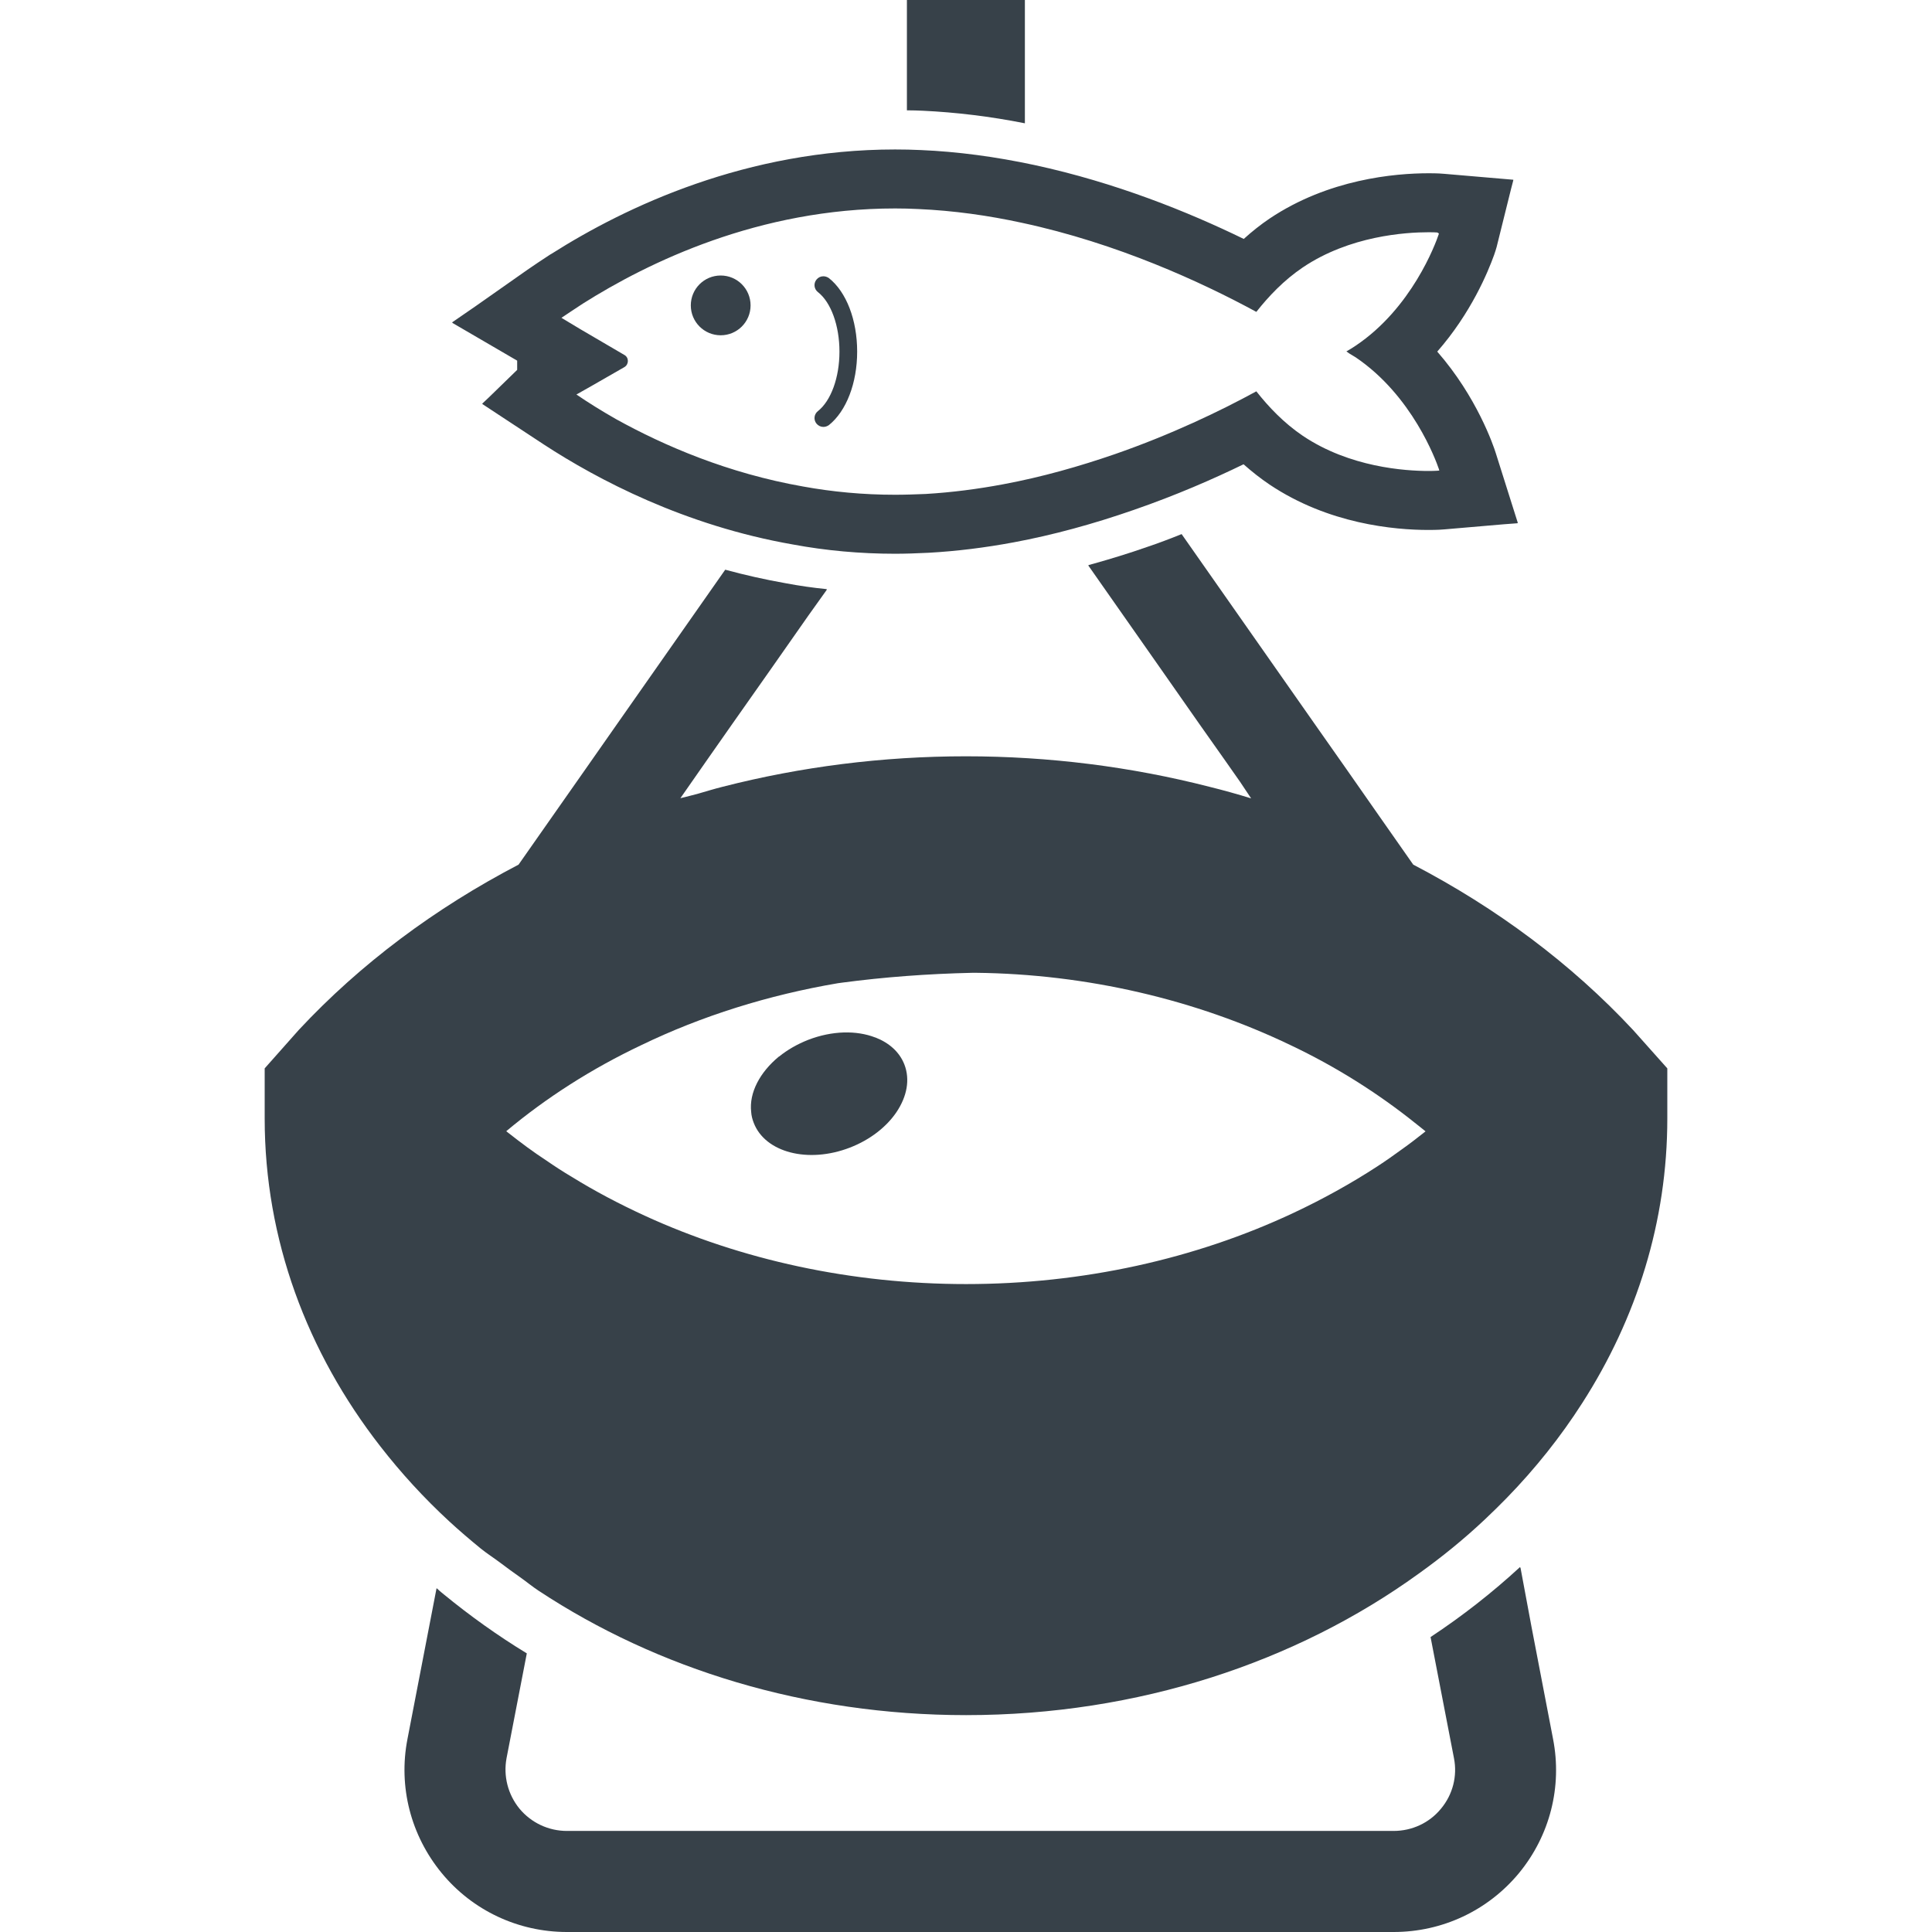 <?xml version="1.0" encoding="utf-8"?>
<!-- Generator: Adobe Illustrator 19.1.1, SVG Export Plug-In . SVG Version: 6.00 Build 0)  -->
<svg version="1.1" id="_x31_0" xmlns="http://www.w3.org/2000/svg" xmlns:xlink="http://www.w3.org/1999/xlink" x="0px" y="0px"
	 viewBox="0 0 512 512" style="enable-background:new 0 0 512 512;" xml:space="preserve">
<style type="text/css">
	.st0{fill:#374149;}
</style>
<g>
	<path class="st0" d="M405.863,431.117l-2.93-15.718c-0.023,0.023-0.05,0.043-0.074,0.062l-0.035-0.179
		c-7.348,6.777-15.27,12.976-23.711,18.554l6.203,32.102c0.938,4.742-0.313,9.637-3.442,13.39c-3.074,3.754-7.66,5.89-12.558,5.89
		H150.238c-4.843,0-9.43-2.136-12.558-5.89c-3.074-3.754-4.324-8.648-3.442-13.39l5.371-27.778
		c-7.714-4.691-15.062-9.953-21.992-15.633c-0.43-0.332-0.824-0.683-1.226-1.027c-0.168-0.191-0.426-0.344-0.547-0.558l-0.016,0.086
		c-0.042-0.043-0.094-0.074-0.14-0.117l-7.711,39.973c-2.449,12.609,0.886,25.531,9.066,35.484
		c8.184,9.957,20.324,15.633,33.195,15.633h219.078c12.922,0,25.015-5.676,33.25-15.633c8.18-9.953,11.462-22.875,9.016-35.484
		L405.863,431.117z"/>
	<path class="st0" d="M432.789,272.965c-16.363-17.562-36.164-32.309-58.262-43.824l-9.274-13.238l-8.446-12.09l-7.762-11.047
		l-35.906-51.226c-3.074,1.25-6.148,2.398-9.222,3.438c-4.774,1.672-9.531,3.121-14.226,4.441c-0.391,0.094-0.782,0.223-1.172,0.317
		l0.027,0.039c-0.051,0.015-0.106,0.035-0.16,0.05l19.179,27.359l10.211,14.59l6.879,9.746l3.996,5.699l2.91,4.36
		c-3.644-1.126-7.332-2.153-11.074-3.078c-20.742-5.313-42.473-8.074-64.516-8.074s-43.718,2.762-64.461,8.074
		c-2.172,0.539-4.305,1.199-6.45,1.817c-1.582,0.414-3.129,0.835-4.754,1.214l6.981-10.012l6.828-9.746l10.266-14.59l9.836-14.042
		l4.894-6.852c-0.027-0.004-0.054-0.007-0.086-0.011l0.101-0.149c-3.699-0.363-7.293-0.886-10.89-1.562
		c-5.574-0.988-10.89-2.187-16.046-3.594l-29.29,41.793l-7.766,11.098l-8.442,12.039l-9.277,13.238
		c-22.094,11.515-41.898,26.262-58.262,43.824l-9.012,10.16v13.29c0,32.102,11.254,61.961,30.641,86.87
		c5.469,7.035,11.57,13.707,18.289,19.906c2.66,2.45,5.473,4.848,8.34,7.192c1.633,1.32,3.442,2.465,5.125,3.734
		c1.758,1.333,3.512,2.61,5.286,3.852c1.679,1.18,3.23,2.492,4.965,3.621c31.367,20.688,70.66,32.934,113.238,32.934
		c45.648,0,87.546-14.07,119.906-37.469c6.203-4.43,12.094-9.226,17.562-14.382c1.981-1.875,3.91-3.754,5.786-5.68
		c7.61-7.816,14.332-16.258,20.062-25.222c14.383-22.41,22.512-48.047,22.512-75.355v-13.29L432.789,272.965z M134.16,299.782
		c10.625-8.902,22.706-16.61,35.777-22.805c16.051-7.762,33.715-13.29,52.114-16.414c0.363-0.05,0.726-0.106,1.144-0.156
		c10.997-1.461,22.618-2.344,34.602-2.606h0.626h0.106c29.546,0.313,58.418,7.137,83.484,19.176
		c12.054,5.714,23.211,12.766,33.218,20.801c0.84,0.691,1.727,1.336,2.551,2.046c-2.02,1.61-4.098,3.215-6.222,4.723
		c-2.137,1.562-4.274,3.07-6.516,4.531c-7.035,4.586-14.484,8.703-22.25,12.351c-26.055,12.246-55.918,18.863-86.766,18.863
		c-30.278,0-59.516-6.355-85.203-18.137c-6.672-3.074-13.133-6.461-19.282-10.266c-2.297-1.351-4.535-2.812-6.722-4.324
		c-3.504-2.27-6.848-4.789-10.114-7.351C134.512,300.054,134.36,299.95,134.16,299.782z"/>
	<path class="st0" d="M271.605,32.676V0H240.34v29.238c1.406,0,2.813,0.05,4.168,0.106
		C253.316,29.758,262.437,30.851,271.605,32.676z"/>
	<path class="st0" d="M225.227,304.129c5.422-2.086,9.797-5.578,12.402-9.484c2.711-4.066,3.598-8.547,2.035-12.559
		c-1.304-3.335-4.066-5.734-7.66-7.14h-0.054c-4.95-1.93-11.41-1.825-17.77,0.625c-2.918,1.148-5.523,2.656-7.715,4.43
		c0,0,0,0-0.046,0c-5.058,4.168-7.922,9.59-7.352,14.645c0.055,0.988,0.313,1.98,0.68,2.918
		C202.765,305.43,214.18,308.402,225.227,304.129z"/>
	<path class="st0" d="M137.055,95.574v2.449l-7.59,7.379l-1.598,1.504l0.028,0.019l-0.118,0.114l16.313,10.734
		c14.277,9.328,37.363,21.523,66.078,26.527c8.649,1.614,17.821,2.45,27.047,2.45c2.762,0,5.574-0.106,8.91-0.262
		c7.449-0.418,14.957-1.355,22.511-2.762c10.371-1.93,21.055-4.843,31.84-8.598c11.152-3.855,21.054-8.183,29.078-12.09
		c2.242,1.98,4.48,3.75,6.878,5.367c15.633,10.477,33.094,12.039,42.161,12.039c2.293,0,3.804-0.106,4.218-0.157l15.691-1.347
		l3.594-0.27l-0.007-0.039l0.164-0.012l-5.891-18.656c-0.574-1.824-4.949-14.746-15.476-26.785
		c8.961-10.215,13.445-21.106,15.058-25.586c0.313-0.836,0.523-1.617,0.68-2.141l3.789-15.25l0.625-2.41l-0.023-0.004l0.039-0.156
		l-18.242-1.562c-0.414-0.054-1.875-0.156-4.168-0.156c-9.066,0-26.578,1.562-42.156,11.984c-2.398,1.618-4.692,3.438-6.879,5.422
		c-14.645-7.14-33.981-14.957-55.5-19.594c-10.214-2.191-20.324-3.546-30.07-3.961c-2.238-0.106-4.531-0.156-6.824-0.156
		c-39.242,0-71.238,15.058-91.094,27.672l-0.102,0.05l-0.262,0.156c-2.192,1.458-4.223,2.762-5.993,4.012l-13.902,9.766
		l-5.976,4.114l0.062,0.038l-0.145,0.102L137.055,95.574z M381.324,61.969c-0.012,0.023-0.008,0.019-0.024,0.047
		c-0.882,2.656-7.187,19.648-22.042,29.601c-0.832,0.57-1.614,1.039-2.45,1.508c0.262,0.211,0.473,0.313,0.73,0.524
		c0.574,0.363,1.098,0.675,1.719,1.042c15.042,10.172,21.277,27.321,22.046,29.57c0.051,0.18,0.114,0.379,0.125,0.446
		c-0.038,0.004-1.046,0.106-2.835,0.106c-6.149,0-20.899-0.942-33.352-9.329c-5.004-3.39-9.015-7.609-12.301-11.777
		c-9.535,5.21-22.562,11.465-37.57,16.676c-9.226,3.175-19.179,6.042-29.602,7.972c-6.668,1.25-13.496,2.137-20.426,2.551
		c-2.711,0.106-5.367,0.21-8.129,0.21c-8.496,0-16.676-0.781-24.39-2.187c-19.887-3.5-36.766-10.766-49.52-17.828
		c-3.93-2.23-7.469-4.453-10.546-6.551l3.89-2.199l8.809-5.054c1.25-0.73,1.25-2.554,0-3.234l-11.738-6.871l-4.93-2.965
		c1.706-1.137,3.609-2.422,5.668-3.762c17.406-10.996,46.695-25.222,82.758-25.222c2.031,0,4.117,0.05,6.148,0.156
		c9.379,0.414,18.602,1.718,27.462,3.649c25.277,5.418,47.633,15.734,62.117,23.605c3.286-4.168,7.297-8.39,12.301-11.777
		c12.453-8.391,27.254-9.328,33.402-9.328c1.05,0,1.738,0.031,2.211,0.062C381.113,61.687,381.269,61.809,381.324,61.969z"/>
	<path class="st0" d="M190.992,73.012c-4.379,0-7.922,3.542-7.922,7.922c0,4.375,3.543,7.918,7.922,7.918
		c4.374,0,7.918-3.542,7.918-7.918C198.91,76.554,195.367,73.012,190.992,73.012z"/>
	<path class="st0" d="M218.192,73.218c-0.727,0-1.352,0.313-1.825,0.887c-0.832,1.043-0.621,2.504,0.367,3.285
		c3.493,2.707,5.73,8.91,5.73,15.79c0,6.878-2.238,13.027-5.73,15.789c-0.988,0.782-1.199,2.242-0.367,3.282
		c0.473,0.574,1.149,0.886,1.825,0.886c0.523,0,0.992-0.156,1.461-0.469c4.637-3.699,7.504-11.152,7.504-19.488
		c0-8.391-2.867-15.844-7.504-19.493C219.184,73.375,218.715,73.218,218.192,73.218z"/>
</g>
</svg>
